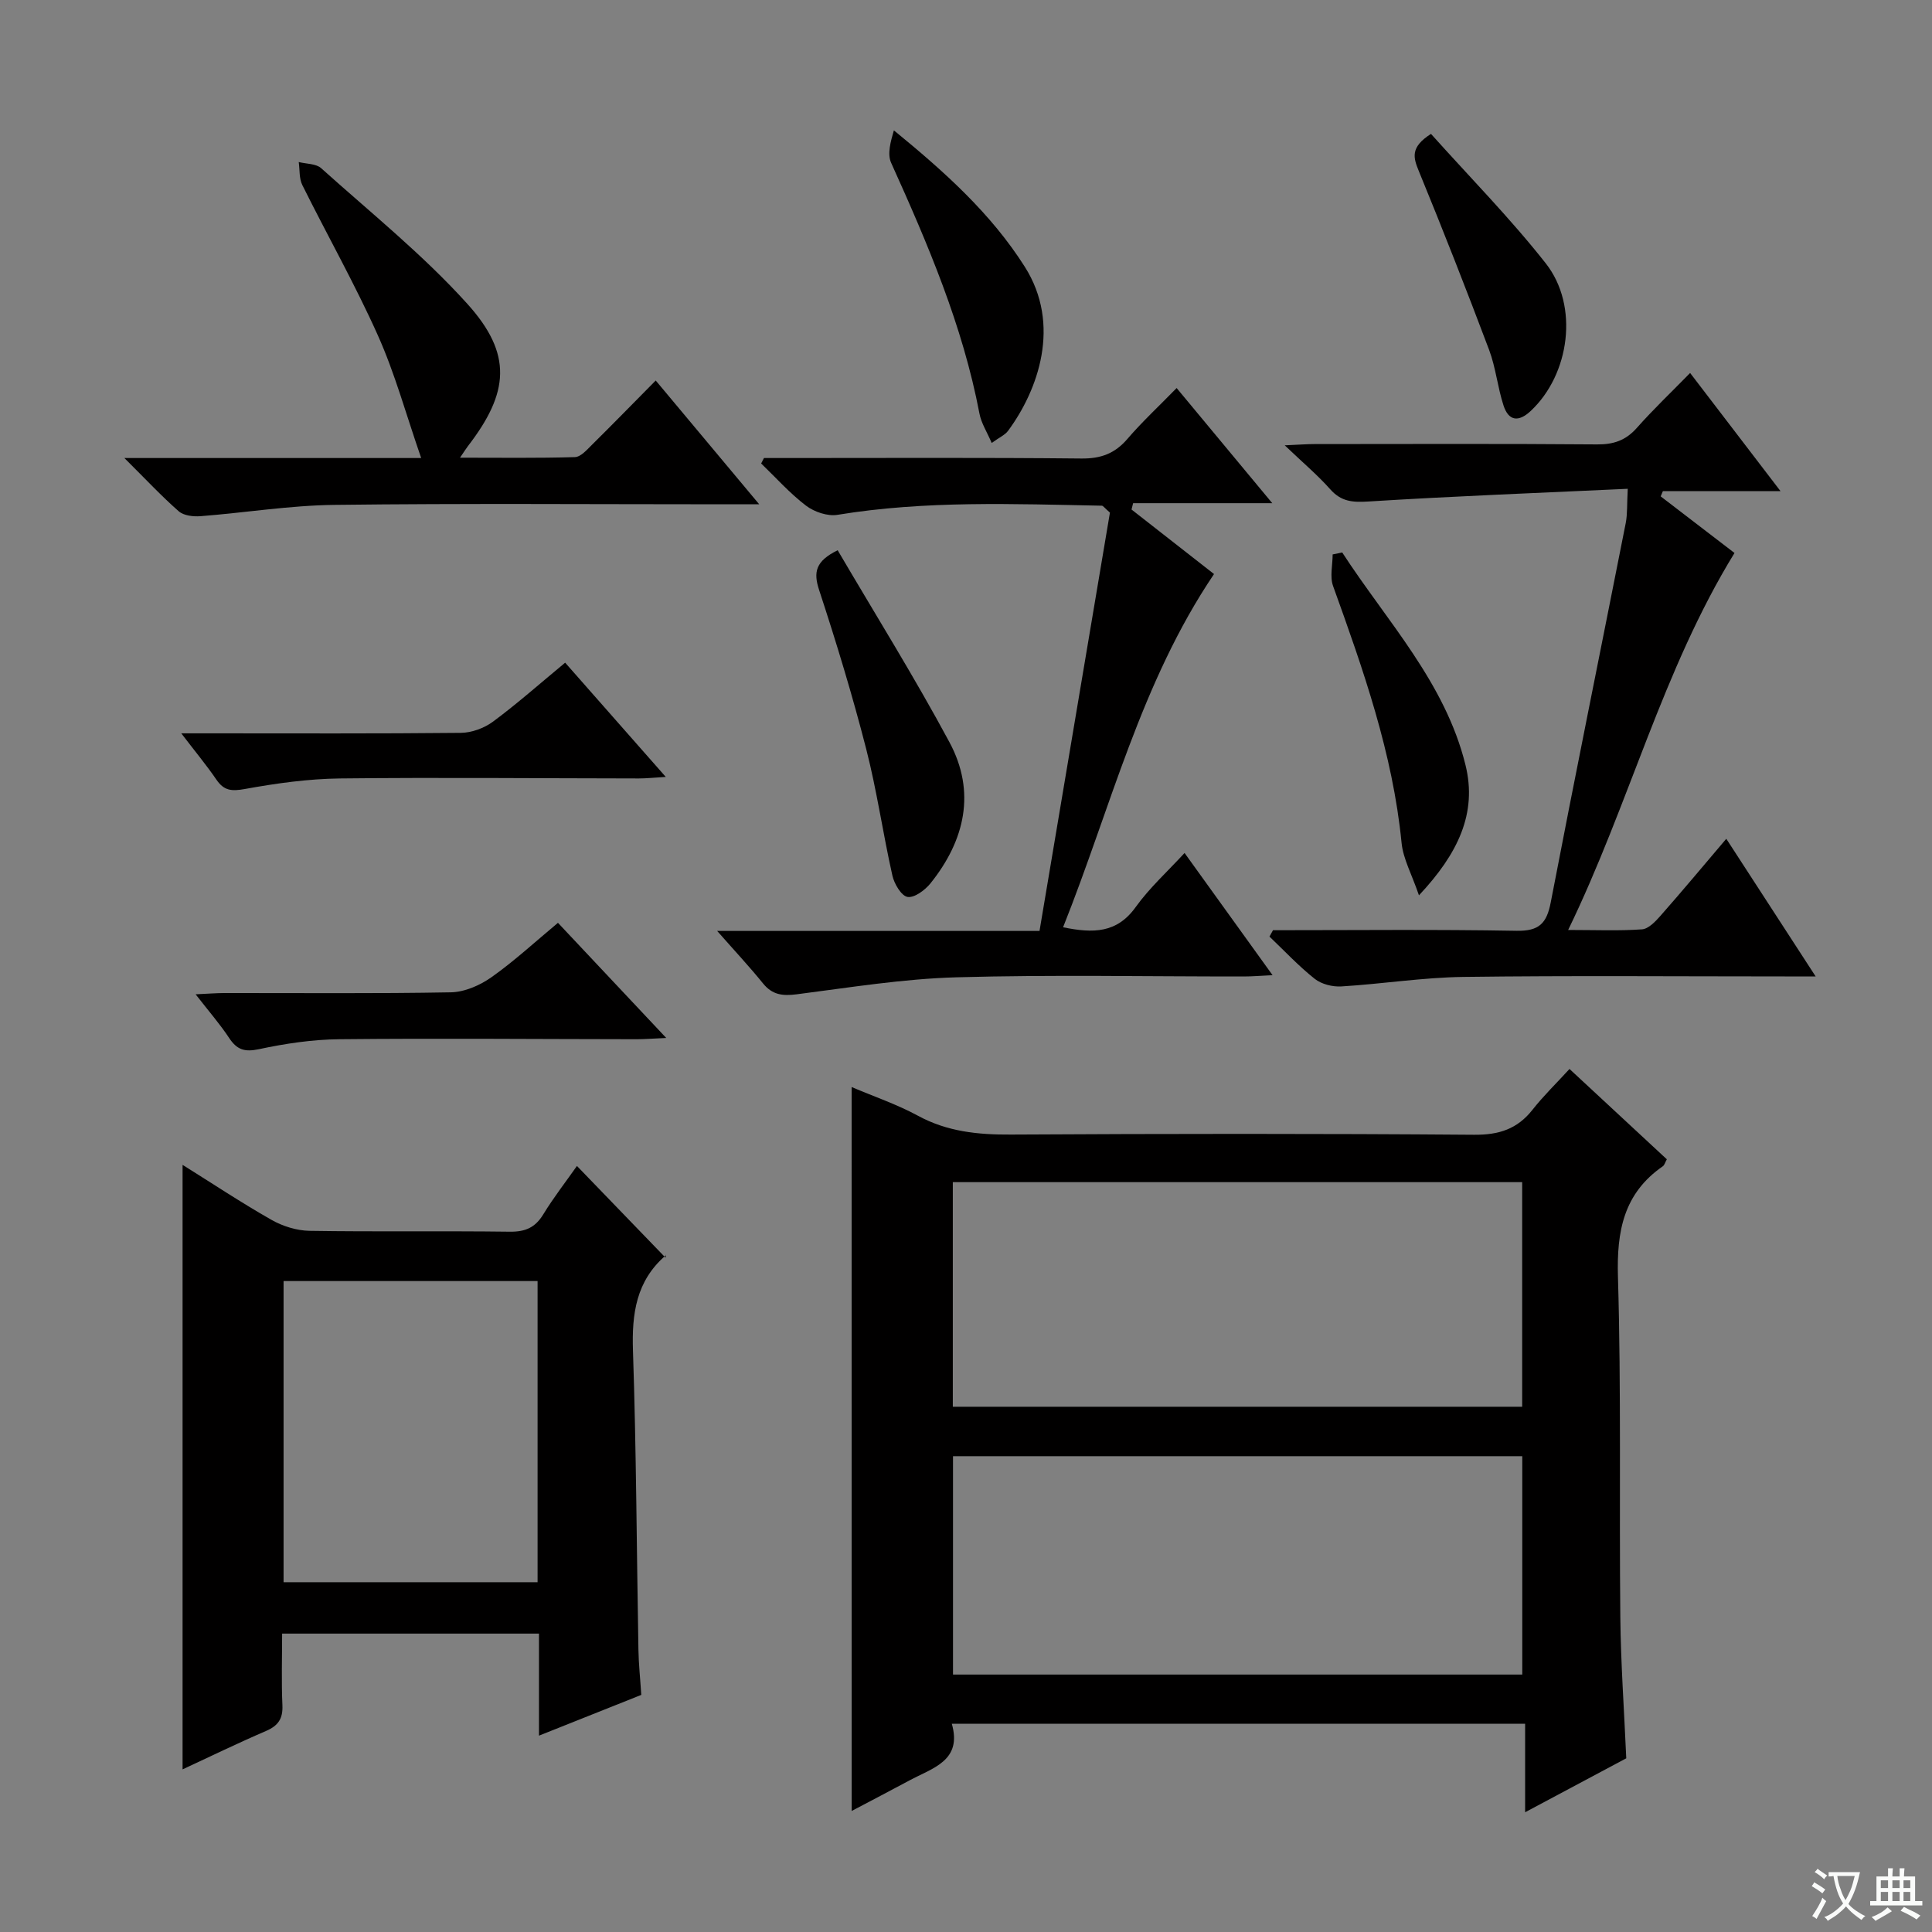 <svg enable-background="new 0 0 400 400" viewBox="0 0 400 400" xmlns="http://www.w3.org/2000/svg"><rect x="0" y="0" width="400" height="400" fill="#808080" stroke="none"/><path d="m377.9 391.2c-.2.3-.4.5-.6.8-.7-.6-1.4-1-2.2-1.5.2-.3.4-.5.5-.8.6.4 1.4.8 2.3 1.5zm-1.8 6.1c-.2-.2-.5-.4-.9-.6.4-.6.8-1.2 1.2-1.9s.7-1.3.9-1.9c.3.3.5.5.8.7-.7 1.3-1.4 2.6-2 3.7zm2.2-9c-.3.3-.5.5-.6.8-.6-.6-1.3-1.1-2-1.5.3-.3.5-.5.6-.7.6.5 1.3.9 2 1.4zm.3.2v-.9h2 4.5c-.3 1.3-.6 2.5-1 3.6s-.9 2.1-1.4 3c.4.5 1 1 1.6 1.4s1.2.8 1.9 1.1c-.3.2-.5.4-.8.8-.4-.3-1-.7-1.6-1.2s-1.2-1.1-1.6-1.6c-.5.6-1.1 1.1-1.7 1.6s-1.4.9-2.1 1.4c-.1-.3-.3-.5-.7-.8.6-.2 1.2-.5 1.9-1s1.4-1.1 2-1.8c-.5-.8-.9-1.6-1.2-2.5s-.6-2-.8-3.2c-.4.1-.7.1-1 .1zm2.5 2.7c.3 1 .7 1.7 1 2.2.3-.5.6-1.1 1-2s.6-1.9.9-3h-3.2-.4c.1.9.3 1.8.7 2.8z" fill="#fafbfa"/><path d="m396.5 388.5v1.5 3.6h1.5v.9c-.4 0-1 0-1.7 0h-7.9c-.5 0-.9 0-1.2 0v-.9h1.3v-3.5c0-.7 0-1.2 0-1.6h2.4c0-.8 0-1.4 0-1.7h1c0 .3-.1.8-.1 1.7h1.5c0-.8 0-1.4 0-1.7h1c0 .3-.1.9-.1 1.7zm-8.2 9.2c-.2-.3-.5-.5-.8-.8.8-.3 1.4-.6 1.9-.9s1-.7 1.4-1.1c.3.3.6.5.9.8-1.6 1-2.8 1.6-3.4 2zm2.6-6.8v-1.6h-1.5v1.6zm0 2.7v-1.9h-1.5v1.9zm2.4-2.7v-1.6h-1.5v1.6zm0 2.7v-1.9h-1.5v1.9zm.2 2 .7-.8c.4.2.9.5 1.6.8s1.3.7 1.8 1c-.3.3-.5.5-.8.8-.4-.3-1.5-1-3.3-1.8zm2-4.7v-1.6h-1.4v1.6zm0 2.7v-1.9h-1.4v1.9z" fill="#fafbfa"/><g fill="#010000"><path d="m176.32 225.06c4.66 1.98 9.4 3.59 13.73 5.94 6.09 3.31 12.43 3.94 19.21 3.9 31.98-.18 63.97-.21 95.95.04 5.13.04 8.93-1.18 12.08-5.18 2.26-2.87 4.9-5.43 7.66-8.44 7.06 6.55 13.59 12.61 20.15 18.7-.37.66-.49 1.21-.83 1.44-8.11 5.62-9.57 13.43-9.29 22.89.69 23.47.25 46.96.49 70.45.1 9.61.79 19.22 1.23 29.24-6.63 3.54-13.46 7.18-20.94 11.17 0-6.38 0-12.12 0-18.33-39.66 0-78.84 0-118.7 0 2.22 7.69-4 9.16-8.79 11.75-3.92 2.11-7.87 4.16-11.94 6.31-.01-50-.01-99.65-.01-149.88zm138.83 66.19c0-15.75 0-31.11 0-46.5-39.53 0-78.6 0-117.88 0v46.5zm-117.84 55.45h117.86c0-15.17 0-30.2 0-45.21-39.49 0-78.55 0-117.86 0z"/><path d="m37.8 366.33c0-42.24 0-83.55 0-125.16 6.03 3.77 12.1 7.8 18.41 11.39 2.32 1.32 5.21 2.22 7.86 2.27 13.82.22 27.65 0 41.47.18 3.21.04 5.26-.84 6.94-3.59 2.15-3.52 4.7-6.79 6.97-10.02 6.04 6.26 11.88 12.31 18.34 18.99.1-1.06.19-.61.02-.46-6.1 5.28-7.02 12.05-6.76 19.74.69 20.62.76 41.26 1.13 61.9.05 2.96.37 5.92.59 9.34-6.71 2.68-13.57 5.41-21.18 8.44 0-7.44 0-14.18 0-21.13-17.86 0-35.14 0-53.18 0 0 4.97-.16 9.91.06 14.84.12 2.75-.85 4.21-3.35 5.3-5.9 2.54-11.68 5.35-17.32 7.97zm20.91-101.1v62.35h52.59c0-20.94 0-41.53 0-62.35-17.57 0-34.85 0-52.59 0z"/><path d="m263.56 192.59c16.82 0 33.64-.18 50.45.12 4.64.08 6.21-1.53 7.05-5.86 5.04-26.21 10.36-52.36 15.53-78.55.37-1.89.24-3.88.42-7.1-18.25.85-35.98 1.52-53.69 2.63-3.29.21-5.64.03-7.91-2.53-2.61-2.94-5.64-5.49-9.42-9.1 3.01-.13 4.58-.26 6.16-.26 19.5-.01 38.99-.09 58.49.07 3.44.03 5.96-.83 8.25-3.42 3.39-3.83 7.12-7.37 11.03-11.37 6.34 8.28 12.25 16.02 18.72 24.47-8.64 0-16.5 0-24.36 0-.15.36-.3.72-.45 1.08 5.14 3.95 10.29 7.89 15.28 11.72-14.94 24.32-21.73 51.86-34.44 78.05 5.8 0 10.56.21 15.29-.13 1.34-.1 2.77-1.61 3.81-2.79 4.5-5.11 8.87-10.34 13.64-15.96 6.1 9.4 11.99 18.46 18.5 28.5-2.91 0-4.66 0-6.41 0-22.16 0-44.33-.19-66.49.1-8.44.11-16.86 1.46-25.31 1.97-1.83.11-4.11-.47-5.51-1.58-3.33-2.64-6.26-5.79-9.36-8.74.24-.43.48-.88.73-1.32z"/><path d="m215.22 192.74c4.95-29.42 9.82-58.34 14.58-86.61-1.19-1.04-1.42-1.42-1.66-1.43-18.28-.35-36.57-1.1-54.75 1.89-2.04.34-4.8-.6-6.5-1.89-3.37-2.56-6.23-5.79-9.3-8.74.19-.38.39-.76.58-1.13h4.76c20.33 0 40.65-.11 60.97.1 4.03.04 6.92-1.03 9.52-4.06 3.03-3.53 6.46-6.71 10.19-10.53 6.49 7.82 12.7 15.3 19.8 23.84-10.31 0-19.56 0-28.81 0-.11.44-.22.87-.33 1.31 5.8 4.54 11.6 9.08 17.08 13.36-15.18 22.49-21.36 48.36-31.25 73.13 6.26 1.29 11.15 1.23 15.03-4.18 2.87-4 6.6-7.37 10.12-11.2 6.12 8.5 11.92 16.56 18.22 25.3-2.5.12-4.23.27-5.96.27-19.83.02-39.66-.39-59.47.17-11.06.31-22.09 2.11-33.09 3.52-2.92.37-5.05.13-6.98-2.26-2.79-3.45-5.83-6.7-9.49-10.86z"/><path d="m25.75 94.83h31.05 30.4c-3.13-9.02-5.42-17.47-8.95-25.36-4.74-10.6-10.49-20.75-15.66-31.16-.68-1.37-.51-3.16-.74-4.76 1.57.4 3.57.31 4.64 1.27 10.24 9.2 21.07 17.9 30.26 28.08 9.41 10.42 8.66 18.38.14 29.45-.39.51-.72 1.05-1.65 2.41 8.39 0 16.1.11 23.8-.12 1.2-.04 2.48-1.52 3.51-2.54 4.26-4.21 8.44-8.5 13.21-13.32 6.95 8.31 13.68 16.35 21.43 25.63-3.25 0-5.13 0-7.01 0-26.98 0-53.97-.21-80.94.12-9.24.11-18.46 1.62-27.71 2.34-1.5.12-3.49-.11-4.52-1.01-3.58-3.14-6.85-6.65-11.26-11.03z"/><path d="m117.01 137.2c6.93 7.86 13.57 15.4 20.83 23.65-2.46.15-4.01.32-5.57.32-20.63-.02-41.27-.23-61.9 0-6.59.08-13.21 1.01-19.71 2.19-2.71.49-4.28.35-5.84-1.92-2.04-2.99-4.37-5.79-7.29-9.61h5.94c17.31 0 34.61.08 51.92-.1 2.26-.02 4.86-.97 6.69-2.33 5.05-3.74 9.75-7.92 14.93-12.2z"/><path d="m115.52 191.06c7.39 7.86 14.54 15.46 22.42 23.84-2.73.12-4.46.26-6.19.26-20.49-.02-40.98-.21-61.47 0-5.59.05-11.24.9-16.71 2.07-2.98.63-4.54.07-6.13-2.33-1.9-2.88-4.19-5.5-6.94-9.04 2.46-.11 4.16-.25 5.87-.26 15.66-.02 31.32.14 46.97-.15 2.84-.05 6.02-1.44 8.4-3.12 4.75-3.35 9.04-7.33 13.78-11.27z"/><path d="m173.43 113.92c7.85 13.38 15.93 26.32 23.14 39.74 5.53 10.29 3.22 20.31-3.91 29.21-1.13 1.41-3.34 3.06-4.76 2.83-1.28-.21-2.76-2.71-3.14-4.42-1.96-8.71-3.21-17.6-5.43-26.24-2.84-11.06-6.17-22.01-9.73-32.85-1.24-3.75-.75-6.01 3.83-8.27z"/><path d="m205.32 91.71c-.99-2.31-2.16-4.11-2.53-6.06-3.47-18.25-10.7-35.14-18.29-51.94-.83-1.84-.11-4.39.57-6.72 10.45 8.55 20.09 17.17 27.12 28.27 7.57 11.97 2.78 25.46-3.49 33.95-.63.85-1.77 1.33-3.38 2.5z"/><path d="m277.89 114.38c9.24 14.24 21.3 26.9 25.52 43.99 2.48 10.01-1.57 18.41-9.63 27-1.5-4.4-3.28-7.56-3.6-10.87-1.82-18.53-7.94-35.85-14.18-53.17-.7-1.94-.09-4.35-.09-6.54.66-.14 1.32-.27 1.98-.41z"/><path d="m296.27 27.72c8 8.93 16.4 17.45 23.76 26.8 6.95 8.83 4.96 23.03-3.13 30.58-2.54 2.37-4.57 2.04-5.61-1.14-1.23-3.77-1.6-7.83-2.99-11.53-4.67-12.4-9.51-24.74-14.54-36.99-1.14-2.78-1.86-4.93 2.51-7.72z"/></g></svg>